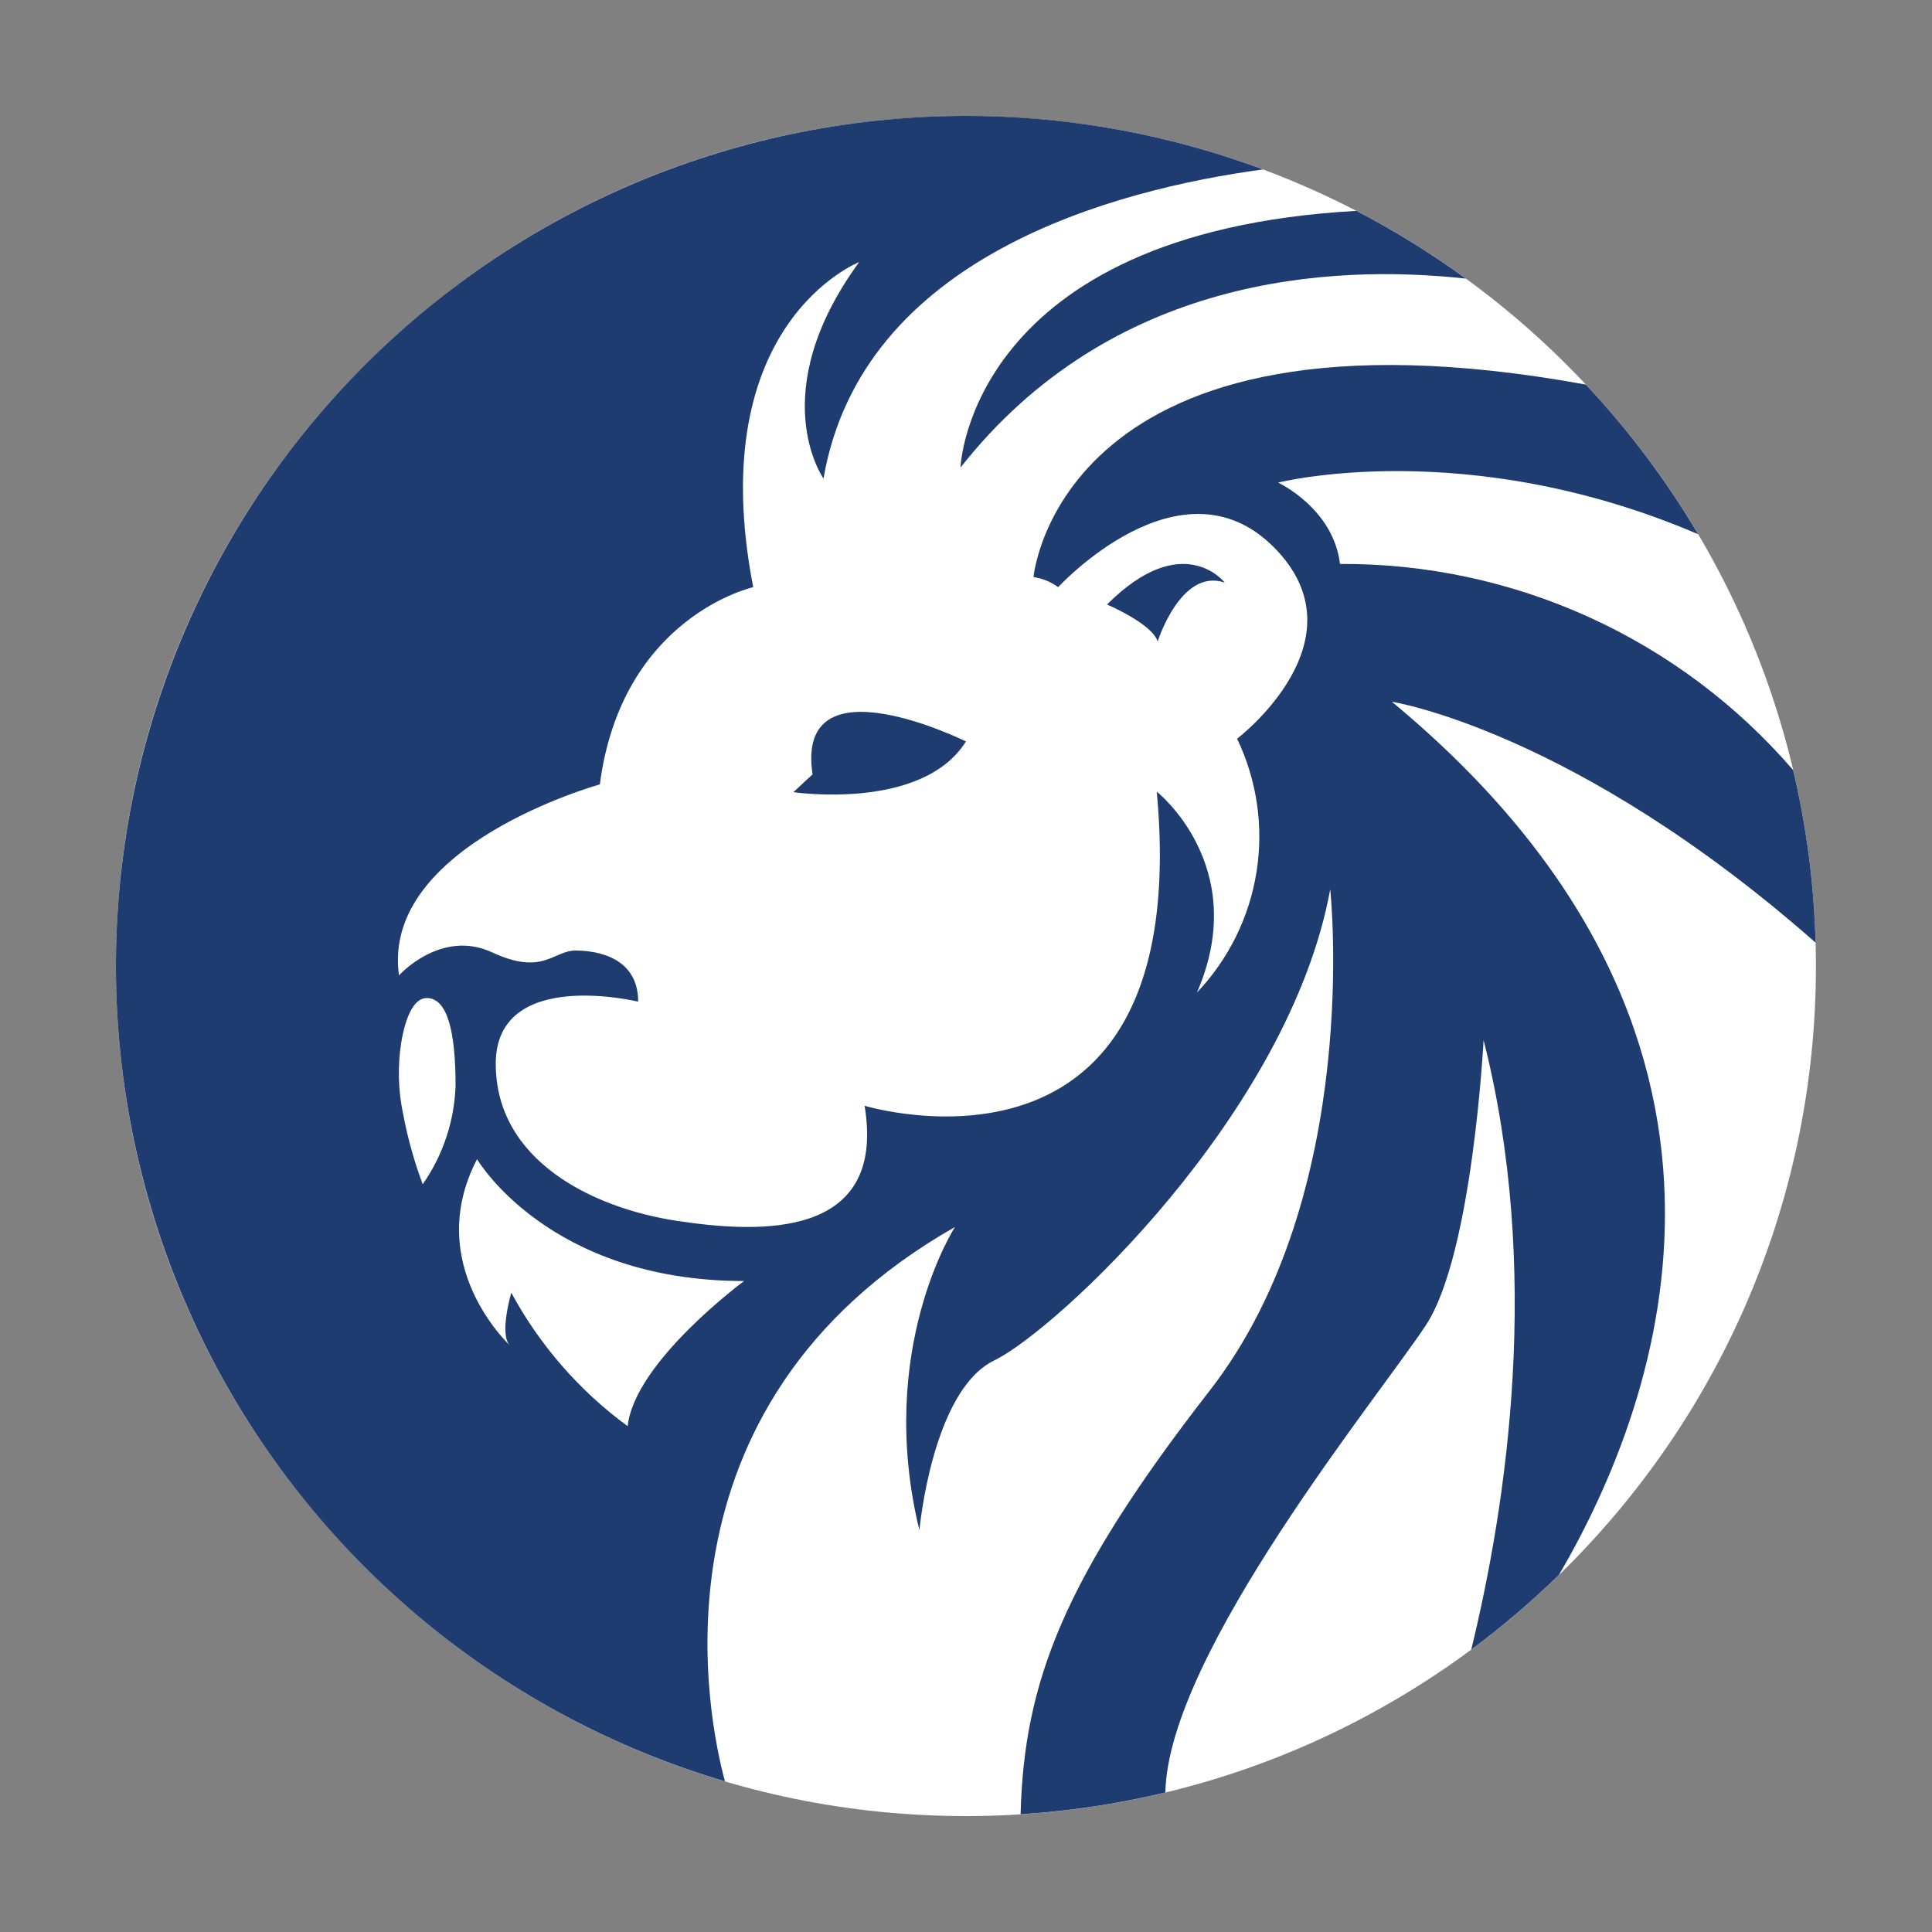 <?xml version="1.0" encoding="UTF-8"?>
<svg xmlns="http://www.w3.org/2000/svg" width="50" height="50" viewBox="0 0 50 50" fill="none">
  <rect x="0" y="0" width="50" height="50" fill="#808080" stroke="none"/>
  <path d="M24.998 47C37.147 47 46.996 37.151 46.996 25.002C46.996 12.853 37.147 3.004 24.998 3.004C12.85 3.004 3.001 12.853 3.001 25.002C3.001 37.151 12.85 47 24.998 47Z" fill="white"></path>
  <path d="M37.935 7.21C37.036 6.555 36.089 5.969 35.102 5.457C25.065 6.02 24.857 12.101 24.857 12.101C28.747 7.158 34.41 6.825 37.935 7.21Z" fill="#1E3C6F"></path>
  <path d="M24.999 19.189C24.999 19.189 20.568 16.992 21.029 20.04L20.533 20.501C20.533 20.501 23.864 20.997 24.999 19.189Z" fill="#1E3C6F"></path>
  <path d="M31.697 15.078C31.697 15.078 30.616 13.678 28.649 15.645C28.649 15.645 29.819 16.141 29.96 16.602C29.96 16.602 30.563 14.688 31.697 15.078Z" fill="#1E3C6F"></path>
  <path d="M24.715 31.754C24.715 31.754 22.659 34.925 23.794 39.604C23.794 39.604 24.12 35.989 25.729 35.209C27.338 34.429 33.363 28.829 34.426 23.017C34.426 23.017 35.277 30.885 31.307 35.989C27.527 40.85 26.502 43.525 26.413 46.953C27.676 46.873 28.929 46.685 30.16 46.389C30.222 42.8 35.744 36.067 36.907 34.288C38.112 32.444 38.395 26.916 38.395 26.916C39.897 32.835 39.01 38.857 38.076 42.691C38.875 42.099 39.634 41.453 40.346 40.758C43.047 36.142 46.382 26.74 36.021 18.161C36.021 18.161 40.742 18.898 46.987 24.395C46.947 22.891 46.753 21.395 46.407 19.93C44.955 18.245 43.154 16.895 41.129 15.974C39.105 15.053 36.904 14.582 34.679 14.595C34.508 13.155 33.079 12.49 33.079 12.49C33.079 12.49 37.942 11.251 43.947 13.825C43.124 12.432 42.149 11.133 41.042 9.953C27.406 7.467 26.747 14.936 26.747 14.936C26.978 14.967 27.198 15.057 27.385 15.196C27.385 15.196 30.551 11.746 32.961 14.156C35.371 16.566 32.016 19.118 32.016 19.118C32.529 20.189 32.705 21.391 32.519 22.564C32.333 23.737 31.795 24.826 30.977 25.687C32.394 22.426 29.937 20.488 29.937 20.488C30.929 31.216 22.376 28.617 22.376 28.617C22.943 32.066 19.682 31.925 17.509 31.594C15.335 31.263 12.83 30.034 12.83 27.53C12.83 25.025 16.516 25.923 16.516 25.923C16.516 24.789 15.476 24.6 14.895 24.6C14.314 24.6 14.059 25.261 12.736 24.647C11.412 24.032 10.326 25.243 10.326 25.243C9.853 21.87 15.524 20.3 15.524 20.3C16.091 15.952 19.493 15.196 19.493 15.196C18.17 8.367 22.234 6.784 22.234 6.784C19.753 10.187 21.312 12.384 21.312 12.384C22.304 6.633 28.843 4.905 32.685 4.385C29.917 3.354 26.97 2.89 24.02 3.022C21.07 3.154 18.176 3.878 15.511 5.152C12.847 6.426 10.466 8.223 8.511 10.437C6.556 12.651 5.067 15.235 4.132 18.037C3.197 20.838 2.835 23.799 3.069 26.744C3.303 29.688 4.127 32.555 5.492 35.174C6.857 37.793 8.736 40.11 11.016 41.987C13.296 43.865 15.93 45.264 18.762 46.101C18.355 44.608 16.554 36.397 24.715 31.754ZM10.94 30.649C10.72 30.061 10.551 29.455 10.435 28.839C10.304 28.226 10.287 27.594 10.385 26.975C10.492 26.336 10.704 25.829 11.044 25.829C11.573 25.829 11.79 26.679 11.79 28.097C11.76 29.012 11.464 29.898 10.94 30.649ZM16.244 36.91C14.997 35.996 13.968 34.815 13.232 33.455C13.232 33.455 12.913 34.536 13.196 34.819C13.196 34.819 10.928 32.728 12.346 29.999C12.346 29.999 14.189 33.153 19.257 33.153C19.257 33.153 16.422 35.244 16.244 36.91Z" fill="#1E3C6F"></path>
</svg>
